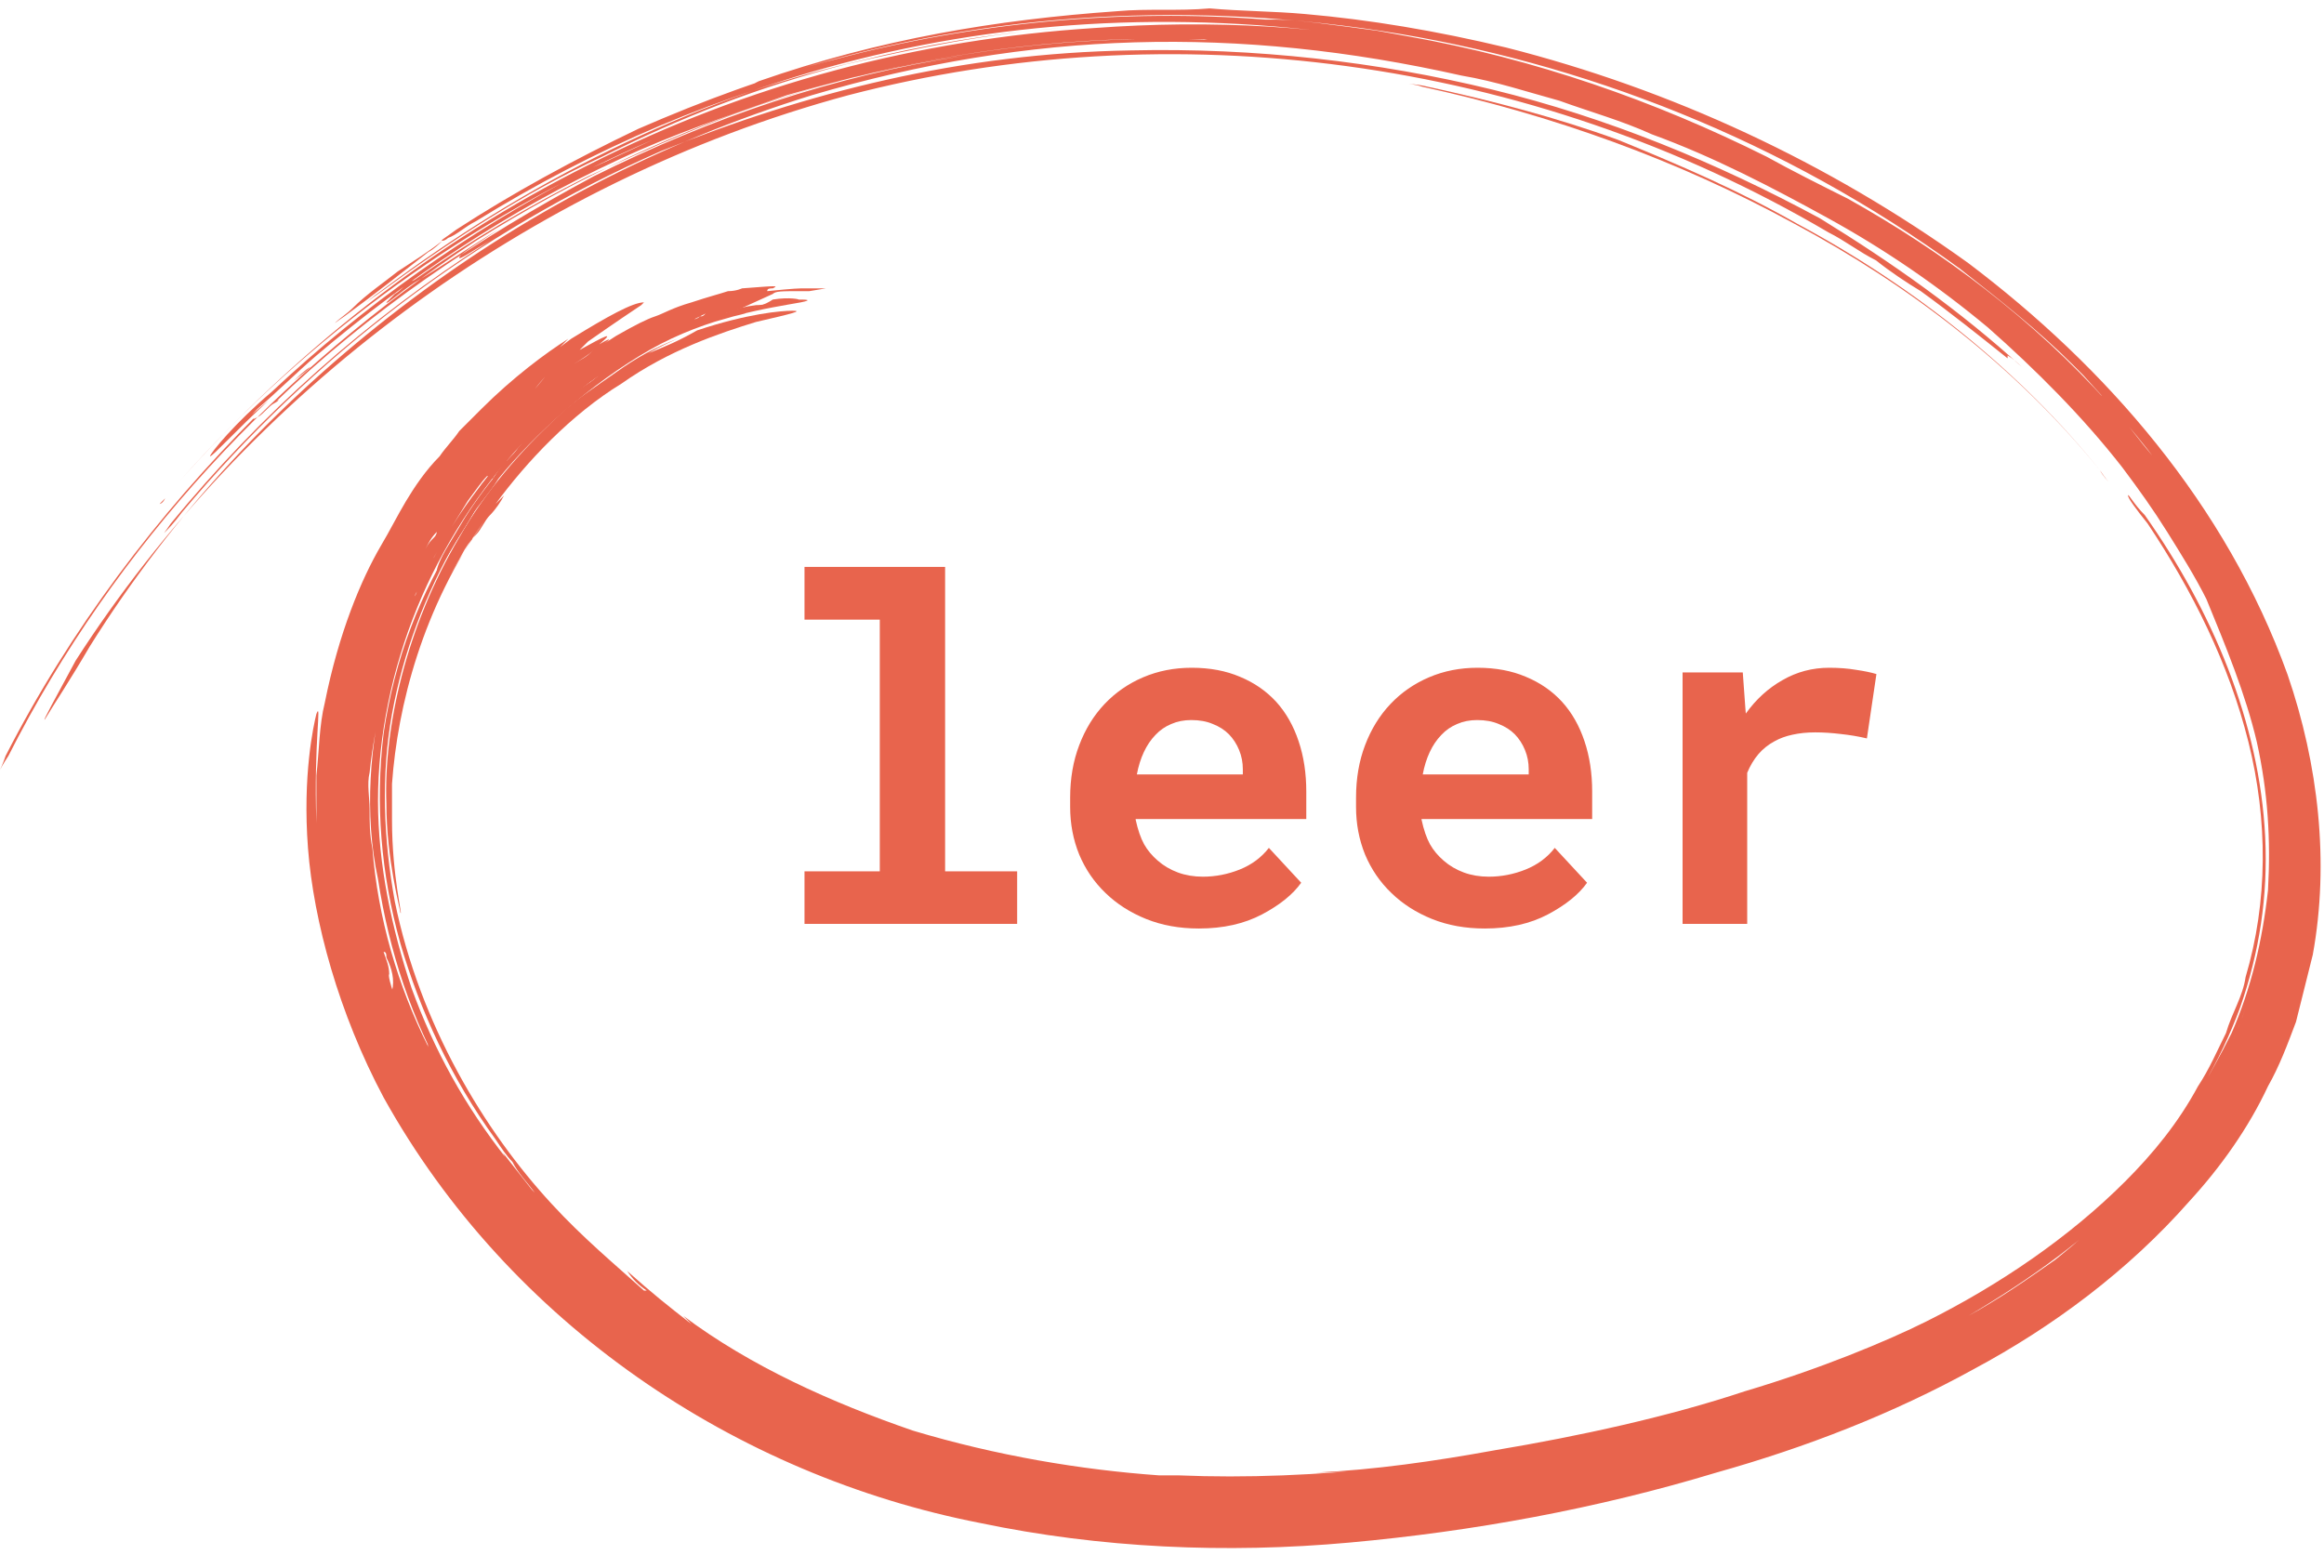 <svg width="83" height="56" viewBox="0 0 83 56" fill="none" xmlns="http://www.w3.org/2000/svg">
<g clip-path="url(#clip0_104_745)">
<path d="M23.2 12.6C23 12.7 22.8 12.8 22.7 12.9C23 12.7 23.5 12.4 24.2 12.1C23.4 12.4 22.7 12.8 22 13.3C21.3 13.8 20.5 14.3 19.9 14.9C18.6 16.1 17.3 17.6 16.4 19.2C14.5 22.4 13.7 26 13.8 28.7C13.8 30.7 14.3 32.5 14.3 32.6C14.4 32.8 14 31.3 14 29.3C14 28.9 14 28.4 14 28C14.2 25.2 15.1 21.7 17.3 18.6C16.9 19.2 16.5 19.8 16.1 20.5L16.5 19.8C16.6 19.6 16.8 19.3 17 19.1C17.2 18.9 17.3 18.6 17.5 18.4C17.7 18.2 17.9 17.9 18 17.7C17.9 17.8 17.8 17.9 17.7 18C18.8 16.5 20.4 14.8 22.2 13.7C23.9 12.5 25.7 11.9 27 11.5C28.3 11.2 28.7 11.1 28.3 11.1C27.9 11.1 26.7 11.2 24.9 11.8C24.2 12.2 23.7 12.4 23.2 12.6Z" fill="#E8644D"/>
<path d="M17.5 17.1C19 15.3 20.7 13.8 22.7 12.7L23.1 12.5H22.9C21.1 13.5 18.3 15.8 16.6 18.5L16 19.5C15.7 20 15.6 20.3 15.6 20.4C15.5 20.7 16 19.8 16.8 18.5C17.1 18 17.5 17.6 17.8 17.1C19.1 15.5 21.1 13.7 23.2 12.5C25.3 11.3 27.5 11 28.6 10.8C29.1 10.7 28.7 10.7 28.5 10.7C28.6 10.7 28.2 10.6 27.6 10.7C27.3 10.9 27 11 26.5 11C26.1 11.1 25.6 11.3 25.1 11.4C23.1 12.1 21.6 13.1 21.6 13.3C21.3 13.5 21 13.7 20.7 13.9L21.4 13.4C20.9 13.8 19.4 14.9 18.5 16C18.3 16.3 18 16.5 17.8 16.8L17.2 17.7L18 16.8L18.7 16C18.6 16.1 18.5 16.2 18.5 16.2C19.9 14.6 21.4 13.4 23.5 12.3L24.8 11.7L26.2 11.3C26.6 11.2 26.7 11.2 26.7 11.1C26.7 11.1 26.4 11.1 26 11.2L24.8 11.5C25 11.4 25.2 11.4 25.4 11.3C22.6 12.1 20 14.1 18 16.3C17.7 16.6 17.4 17.1 17.2 17.3C17 17.6 17.2 17.4 17.5 17.1Z" fill="#E8644D"/>
<path d="M26 11.2C26.5 11 26.9 11 27.6 10.9C27.8 10.9 27.8 10.8 27.9 10.8C27.7 10.8 27.3 10.9 27 10.9C26.2 11 25.9 11.2 26 11.2Z" fill="#E8644D"/>
<path d="M27.8 10.8C28 10.8 28.2 10.7 28.2 10.7C28.1 10.7 28 10.7 27.9 10.7C27.9 10.8 27.9 10.8 27.8 10.8C27.9 10.8 27.9 10.8 27.8 10.8Z" fill="#E8644D"/>
<path d="M75 16.8C72.1 13.2 68.3 10.2 64.2 8C62.1 6.8 60 5.9 57.8 5C55.6 4.2 53.3 3.6 51 3.1C50.6 3 50.3 3 50.3 3C50.3 3 50.5 3 50.8 3.1C55.4 4.1 59.9 5.7 64.1 8C68.2 10.2 72 13.1 75 16.8C75.1 17 75.3 17.2 75.3 17.2C75.3 17.2 75.2 17.1 75 16.8Z" fill="#E8644D"/>
<path d="M11.1 13.1C11.2 13 11.2 13 11.1 13.1C10.9 13.2 10.6 13.5 10.5 13.6C10.4 13.7 10.4 13.7 10.5 13.6C10.6 13.5 10.9 13.3 11.1 13.1Z" fill="#E8644D"/>
<path d="M12.3 11.3C13.4 10.5 14.4 9.7 15.3 9C15.5 8.9 15.7 8.7 15.8 8.6C15.7 8.6 15.9 8.5 16.3 8.2C18.3 6.9 20.5 5.7 22.8 4.6C25.1 3.6 27.5 2.7 29.9 2.1C34.8 0.8 40.1 0.3 45.2 0.7C45.3 0.7 45.4 0.7 45.6 0.7C46.3 0.7 47.7 0.9 49.2 1.1L50.3 1.3C54.8 2.1 59.1 3.6 63.1 5.6C64 6.1 65 6.6 66 7.1C69.4 9 72.6 11.4 75.3 14.4C75.1 14.2 75 14.1 75 14.1C75.1 14.1 75.7 14.8 76.4 15.7C76.7 16.1 77.1 16.5 77.4 17C76.5 15.7 75.4 14.5 74.4 13.4C74.2 13.2 74.1 13.1 74 13C72.8 11.8 71.4 10.7 70 9.6C63.7 5 56.5 2.2 49.3 1.1C42 4.88162e-05 34.7 0.5 27.8 2.7C27.6 2.8 27.2 2.9 27 3C26.9 3 26.9 3 27.1 2.9C31.4 1.4 35.6 0.7 39.9 0.4C41 0.3 42.1 0.4 43.2 0.3C44.3 0.4 45.5 0.4 46.6 0.5C48.9 0.7 51.3 1.1 53.8 1.7C59.7 3.2 65.3 5.8 70.3 9.4C75.2 13.1 79.5 18 81.7 24.1C82.8 27.3 83.2 30.8 82.6 34.1C82.4 34.9 82.2 35.7 82 36.5C81.7 37.3 81.4 38.1 81 38.8C80.3 40.3 79.3 41.7 78.2 42.9C76 45.4 73.3 47.4 70.5 48.9C67.6 50.5 64.5 51.7 61.3 52.6C57 53.9 52.6 54.7 48.2 55.1C43.8 55.5 39.3 55.3 35 54.4C26.3 52.7 18.2 47.3 13.7 39.2C12.1 36.2 11.2 32.9 11 30.3C10.8 27.7 11.2 25.9 11.3 25.5C11.5 25 11.2 26.5 11.3 29.4C11.3 28.8 11.3 28.3 11.3 27.7C11.4 26.8 11.4 25.9 11.6 25.1C12.1 22.6 12.9 20.7 13.6 19.5C13.9 19 14.2 18.4 14.5 17.9C14.8 17.4 15.2 16.8 15.7 16.3C15.9 16 16.2 15.7 16.4 15.4L17.2 14.6C18.3 13.5 19.5 12.6 20.3 12.1L20 12.4L20.4 12.1C21.7 11.3 22.6 10.8 23 10.8L22.9 10.9C22.6 11.1 22 11.5 21 12.2C21 12.2 20.9 12.3 20.7 12.5C21.6 12 22 11.8 21.4 12.3C21.9 12 21.9 12.1 21.2 12.5C21 12.7 20.8 12.8 20.5 13C20.8 12.8 20.9 12.8 21.2 12.5C21.7 12.2 22 12 22 12C22.7 11.6 23.1 11.4 23.4 11.3C23.7 11.2 24 11 24.7 10.8C25.3 10.6 25.7 10.5 26 10.4C26.3 10.4 26.5 10.3 26.5 10.3C27.8 10.2 27.8 10.2 27.6 10.3C27.5 10.3 27.4 10.3 27.4 10.4C28.4 10.3 28.5 10.3 28.8 10.3C29.1 10.3 29.3 10.3 29.3 10.3C29.3 10.3 29.3 10.3 29.5 10.3C28.9 10.4 28.9 10.4 28.9 10.4C28.8 10.4 28.6 10.4 28.6 10.4C27.9 10.4 27.7 10.4 27.6 10.5C26.5 11 26.5 11 26.5 11C26.2 11.1 26.2 11.1 26.2 11.1C25.9 11.2 25.9 11.2 25.9 11.2C26.1 11.2 26.1 11.2 26.1 11.2C25.4 11.4 25.4 11.4 25.4 11.4C26.2 11.2 26.2 11.2 26.2 11.2C24.6 11.7 24.6 11.7 23.9 12C23.2 12.3 22.7 12.6 22.6 12.6C22.7 12.6 22.7 12.6 22.7 12.6C21.9 13 21.5 13.3 21.1 13.6C20.7 13.9 20.3 14.1 19.7 14.7C19.6 14.8 19.5 14.9 19.4 15C19.3 15.1 19 15.3 18.8 15.6L18.2 16.3C18.2 16.4 18.1 16.4 18.1 16.5C17.9 16.7 17.7 16.9 17.6 17.1C17.4 17 17.4 17 17.4 17C17.2 17.2 17 17.5 16.7 17.9C16.4 18.4 16 19 15.5 19.9C15.3 20.4 15 20.9 14.8 21.3C14.9 21.2 14.9 21 15 20.9C15.1 20.6 15 20.9 15.1 20.7C16.8 17.1 19.9 13.8 23.7 12C24.4 11.7 25 11.4 25.1 11.4C25.2 11.4 24.7 11.5 24 11.9C20.2 13.6 16.7 17.3 14.9 21.7C14 23.9 13.5 26.3 13.5 28.6C13.5 30.9 14 33.2 14.7 35.3C15.5 37.5 16.6 39.5 18.1 41.4C18 41.3 18 41.2 17.9 41.1L19 42.5L19.1 42.6C18.8 42.2 18.5 41.9 18.3 41.5C18.1 41.3 17.9 41 17.7 40.7C16.1 38.5 15 36.1 14.3 33.7C13.6 31.2 13.4 28.7 13.7 26.2C14.1 23.5 15 21.2 16.4 19C16.8 18.4 17 18 17 18.1C17 18.2 16.7 18.7 16.3 19.3C15.2 21.2 14.4 23.3 14 25.5C13.6 27.7 13.7 30 14.1 32.2C15 36.6 17.3 40.4 19.7 43C20.8 44.2 22 45.2 23 46.1H23.1C22.8 45.9 22.6 45.7 22.4 45.4C23.3 46.2 23.8 46.6 24.7 47.3C24.6 47.2 24.5 47.1 24.4 47C26.8 48.8 29.7 50.1 32.6 51.1C35.6 52 38.6 52.5 41.4 52.7C41.6 52.7 41.8 52.7 42.1 52.7C44.5 52.8 47 52.7 49.9 52.4C48.9 52.5 48 52.6 47 52.6C49.1 52.5 51.2 52.2 53.4 51.8C56.4 51.3 59.6 50.6 62.3 49.7C65 48.9 67.4 47.9 68.8 47.2C71.4 45.9 73.9 44.2 75.9 42.2C76.9 41.2 77.8 40.1 78.5 38.8C78.9 38.2 79.2 37.5 79.5 36.9C79.7 36.2 80.1 35.6 80.2 34.9C81 32.2 81 29.3 80.3 26.5C79.6 23.7 78.3 21.1 76.7 18.7C76.3 18.2 76 17.8 76 17.7C76 17.6 76.2 18 76.6 18.4C79 21.8 80.7 25.8 80.9 29.9C81 32 80.7 34 80 36C79.3 37.9 78.2 39.8 76.8 41.3C78 40 78.9 38.5 79.7 36.9C80.4 35.3 80.8 33.6 81 31.8C81.1 30 81 28.3 80.6 26.5C80.2 24.8 79.5 23.1 78.8 21.4C78.4 20.6 77.9 19.8 77.4 19C76.9 18.2 76.4 17.5 75.8 16.7C74.4 14.9 72.7 13.2 71 11.7C69.2 10.2 67.3 8.9 65.3 7.8C63.3 6.7 61.2 5.6 59 4.8C57.9 4.3 56.8 4 55.7 3.6C54.6 3.3 53.4 2.9 52.2 2.7C44.2 0.9 36.8 1.1 29 3.4C23.5 5.1 18.6 7.7 14.3 11C10 14.3 6.2 18.3 3.2 23.1C2.5 24.3 1.9 25.2 1.6 25.7C1.5 25.8 2 24.9 2.7 23.6C8.8 14.1 18.8 6.5 30.3 3.4C41.8 0.4 54.6 2 65.3 8.3C65.9 8.6 66.4 9 67 9.3C67.5 9.7 68.1 10.1 68.6 10.4C69.7 11.2 70.7 12 71.7 12.8V12.7C71.7 12.7 71.9 12.8 72.2 13.1C70 11.1 67.6 9.4 65 7.8C61.3 5.8 57.4 4.2 53.3 3.2C49.2 2.2 44.8 1.7 40.4 1.8C34.3 1.9 28.8 3.3 23.6 5.4C17 8.3 11.2 12.7 6.5 18.3C6.2 18.7 6 18.9 5.9 19C5.8 19.1 5.9 19 6.1 18.7C9.3 14.8 13.1 11.4 17.5 8.6C16.8 9 16.4 9.3 16.4 9.2C16.4 9.1 16.9 8.8 17.8 8.2C16.8 8.8 15.8 9.5 14.8 10.1C14.2 10.5 13.8 10.9 13.8 10.8C13.8 10.8 13.9 10.7 14.1 10.5C14.3 10.4 14.5 10.1 14.8 10C16.8 8.6 18.8 7.4 21 6.3C23.2 5.3 25.4 4.3 27.6 3.6C33.1 1.8 38.9 1.1 44.6 1.5C44 1.5 43.5 1.5 43 1.4C42.1 1.4 41.2 1.4 40.3 1.4C36.2 1.5 32.1 2.2 28.2 3.4C24.3 4.6 20.5 6.4 17 8.6C10 13.2 4.1 19.5 0.3 27C0.1 27.3 0 27.5 0 27.5C0 27.5 0.1 27.3 0.2 27C2.5 22.5 5.6 18.4 9.2 14.8C9 15 9 15 9.2 14.9C9.4 14.8 9.6 14.5 9.8 14.4C10 14.3 10 14.2 9.8 14.4C13.2 11.1 17.1 8.5 21.2 6.3C25.4 4.2 29.8 2.7 34.4 2C32.3 2.3 30.2 2.8 28.1 3.4C26.1 4.1 24 4.8 22.1 5.7C18.2 7.5 14.6 9.9 11.3 12.7C10.6 13.3 9.9 14 9.2 14.6C9 14.8 8.8 15 8.7 15.1C8.6 15.1 8.8 15 9 14.8L9.6 14.3C8.4 15.4 7.6 16.3 7.5 16.3C7.5 16.2 8.4 15.1 9.7 14C13 10.9 16.7 8.3 20.7 6.2C21.1 6 21.6 5.8 22 5.6L23.3 5C16.8 7.8 11 12 6.4 17.2C6.2 17.4 6 17.6 5.9 17.8C5.8 18 5.7 18 5.7 18C5.7 18 5.8 17.9 5.9 17.8C6 17.6 6.2 17.4 6.4 17.2C10.5 12.6 15.4 8.7 21 5.9C26.7 3 32.8 1.4 39.1 1C43.2 0.7 47.4 0.9 51.5 1.8C51 1.7 50.5 1.6 49.9 1.5C36.4 -0.8 24.1 2.5 13.6 10.4C13.3 10.6 13.1 10.8 13.1 10.8C13.1 10.8 13.2 10.7 13.5 10.5C16.1 8.6 18.7 6.9 21.5 5.6C24.3 4.2 27.1 3.1 30.2 2.3C32.8 1.7 35.3 1.2 37.9 1C35.4 1.2 33 1.6 30.6 2.2C25.8 3.3 21.2 5.3 17 7.9C16.6 8.1 16.3 8.4 16 8.5C16 8.5 15.9 8.6 15.8 8.6C15.3 9 14.8 9.3 14.2 9.7C13.7 10.1 13.1 10.5 12.6 11C12.4 11.2 12.1 11.4 12 11.5C11.9 11.6 12 11.5 12.3 11.3ZM13.8 34.2C13.8 34.1 13.8 34 13.7 34C13.8 34.3 13.9 34.5 13.9 34.8C13.9 34.8 13.8 34.8 14.2 35.9C14.2 35.9 14.1 35.7 14 35.4C14.1 35 14 34.6 13.8 34.2ZM15.2 19.6C15.3 19.4 15.4 19.3 15.5 19.2C15.6 19.1 15.6 19 15.6 19C15.4 19.2 15.3 19.4 15.2 19.6ZM80.2 36C79.4 38.4 78 40.5 76.3 42.4C74.6 44.2 72.5 45.7 70.3 47C71.4 46.4 72.4 45.7 73.4 45C76.4 42.6 79 39.6 80.2 36ZM13.8 24.3C13.5 25.6 13.3 26.6 13.2 27.6C13.1 28 13.2 28.5 13.2 28.9C13.2 29.4 13.2 29.8 13.3 30.3C13.5 32.8 14.2 35.2 15.3 37.4C15.2 37.1 15.4 37.6 15.6 37.9C15.7 38.2 15.9 38.5 16 38.7C14.7 36.4 13.9 34 13.5 31.4C13 29.1 13.2 26.5 13.8 24.3ZM25 11.3C25.1 11.3 25.1 11.3 25.2 11.2C25.2 11.2 25.2 11.2 24.8 11.4C24.8 11.4 24.9 11.4 25 11.3ZM25.7 11.1C25.6 11.1 25.5 11.2 25.4 11.2C25.5 11.1 25.6 11.1 25.7 11.1ZM22.6 12.3C22.8 12.2 22.9 12.1 23 12.1C22.6 12.3 22.6 12.3 22.6 12.3ZM20.1 12.9C19.7 13.2 19.4 13.5 19.1 13.9L19.6 13.3L20.2 12.8L20.1 12.9Z" fill="#E8644D"/>
<path d="M28.732 20.25H33.754V31.124H36.327V33H28.732V31.124H31.421V22.134H28.732V20.25ZM42.818 33.166C42.127 33.166 41.498 33.053 40.934 32.826C40.37 32.599 39.885 32.289 39.481 31.896C39.078 31.509 38.765 31.052 38.544 30.526C38.328 29.995 38.22 29.428 38.22 28.825V28.493C38.22 27.806 38.328 27.181 38.544 26.617C38.759 26.047 39.061 25.557 39.448 25.148C39.836 24.738 40.295 24.42 40.826 24.193C41.357 23.966 41.936 23.852 42.561 23.852C43.209 23.852 43.784 23.96 44.288 24.176C44.797 24.387 45.228 24.685 45.583 25.073C45.931 25.46 46.197 25.928 46.379 26.476C46.562 27.018 46.653 27.618 46.653 28.277V29.256H40.56V29.281C40.638 29.641 40.738 29.931 40.859 30.153C40.981 30.369 41.144 30.565 41.349 30.742C41.559 30.925 41.8 31.066 42.071 31.166C42.342 31.265 42.639 31.315 42.959 31.315C43.413 31.315 43.853 31.229 44.279 31.058C44.705 30.886 45.051 30.629 45.317 30.286L46.471 31.531C46.177 31.946 45.713 32.322 45.076 32.66C44.44 32.997 43.687 33.166 42.818 33.166ZM42.544 25.72C42.284 25.72 42.046 25.767 41.831 25.861C41.615 25.95 41.427 26.08 41.266 26.252C41.1 26.423 40.962 26.628 40.851 26.866C40.74 27.104 40.657 27.369 40.602 27.663H44.387V27.48C44.387 27.236 44.343 27.007 44.254 26.791C44.166 26.575 44.044 26.387 43.889 26.227C43.734 26.072 43.543 25.95 43.316 25.861C43.095 25.767 42.838 25.72 42.544 25.72ZM53.028 33.166C52.337 33.166 51.709 33.053 51.144 32.826C50.58 32.599 50.095 32.289 49.691 31.896C49.287 31.509 48.975 31.052 48.753 30.526C48.538 29.995 48.43 29.428 48.43 28.825V28.493C48.43 27.806 48.538 27.181 48.753 26.617C48.969 26.047 49.271 25.557 49.658 25.148C50.046 24.738 50.505 24.42 51.036 24.193C51.567 23.966 52.146 23.852 52.771 23.852C53.419 23.852 53.994 23.96 54.498 24.176C55.007 24.387 55.438 24.685 55.792 25.073C56.141 25.46 56.407 25.928 56.589 26.476C56.772 27.018 56.863 27.618 56.863 28.277V29.256H50.77V29.281C50.848 29.641 50.948 29.931 51.069 30.153C51.191 30.369 51.354 30.565 51.559 30.742C51.769 30.925 52.01 31.066 52.281 31.166C52.552 31.265 52.849 31.315 53.169 31.315C53.623 31.315 54.063 31.229 54.489 31.058C54.915 30.886 55.261 30.629 55.527 30.286L56.681 31.531C56.387 31.946 55.922 32.322 55.286 32.66C54.65 32.997 53.897 33.166 53.028 33.166ZM52.754 25.72C52.494 25.72 52.256 25.767 52.041 25.861C51.825 25.95 51.637 26.08 51.476 26.252C51.31 26.423 51.172 26.628 51.061 26.866C50.95 27.104 50.867 27.369 50.812 27.663H54.597V27.48C54.597 27.236 54.553 27.007 54.464 26.791C54.376 26.575 54.254 26.387 54.099 26.227C53.944 26.072 53.753 25.95 53.526 25.861C53.305 25.767 53.048 25.72 52.754 25.72ZM65.33 23.852C65.679 23.852 66 23.877 66.293 23.927C66.592 23.971 66.832 24.021 67.015 24.077L66.675 26.376C66.37 26.304 66.058 26.252 65.737 26.218C65.421 26.18 65.12 26.16 64.832 26.16C64.533 26.16 64.262 26.188 64.019 26.243C63.781 26.293 63.568 26.37 63.379 26.476C63.153 26.597 62.959 26.752 62.798 26.94C62.638 27.129 62.505 27.35 62.4 27.605V33H60.092V24.019H62.242L62.334 25.289L62.35 25.488C62.715 24.979 63.153 24.58 63.662 24.293C64.171 23.999 64.727 23.852 65.33 23.852Z" fill="#E8644D"/>
</g>
<defs>
<clipPath id="clip0_104_745">
<rect width="83" height="55.5" fill="white"/>
</clipPath>
</defs>
</svg>
